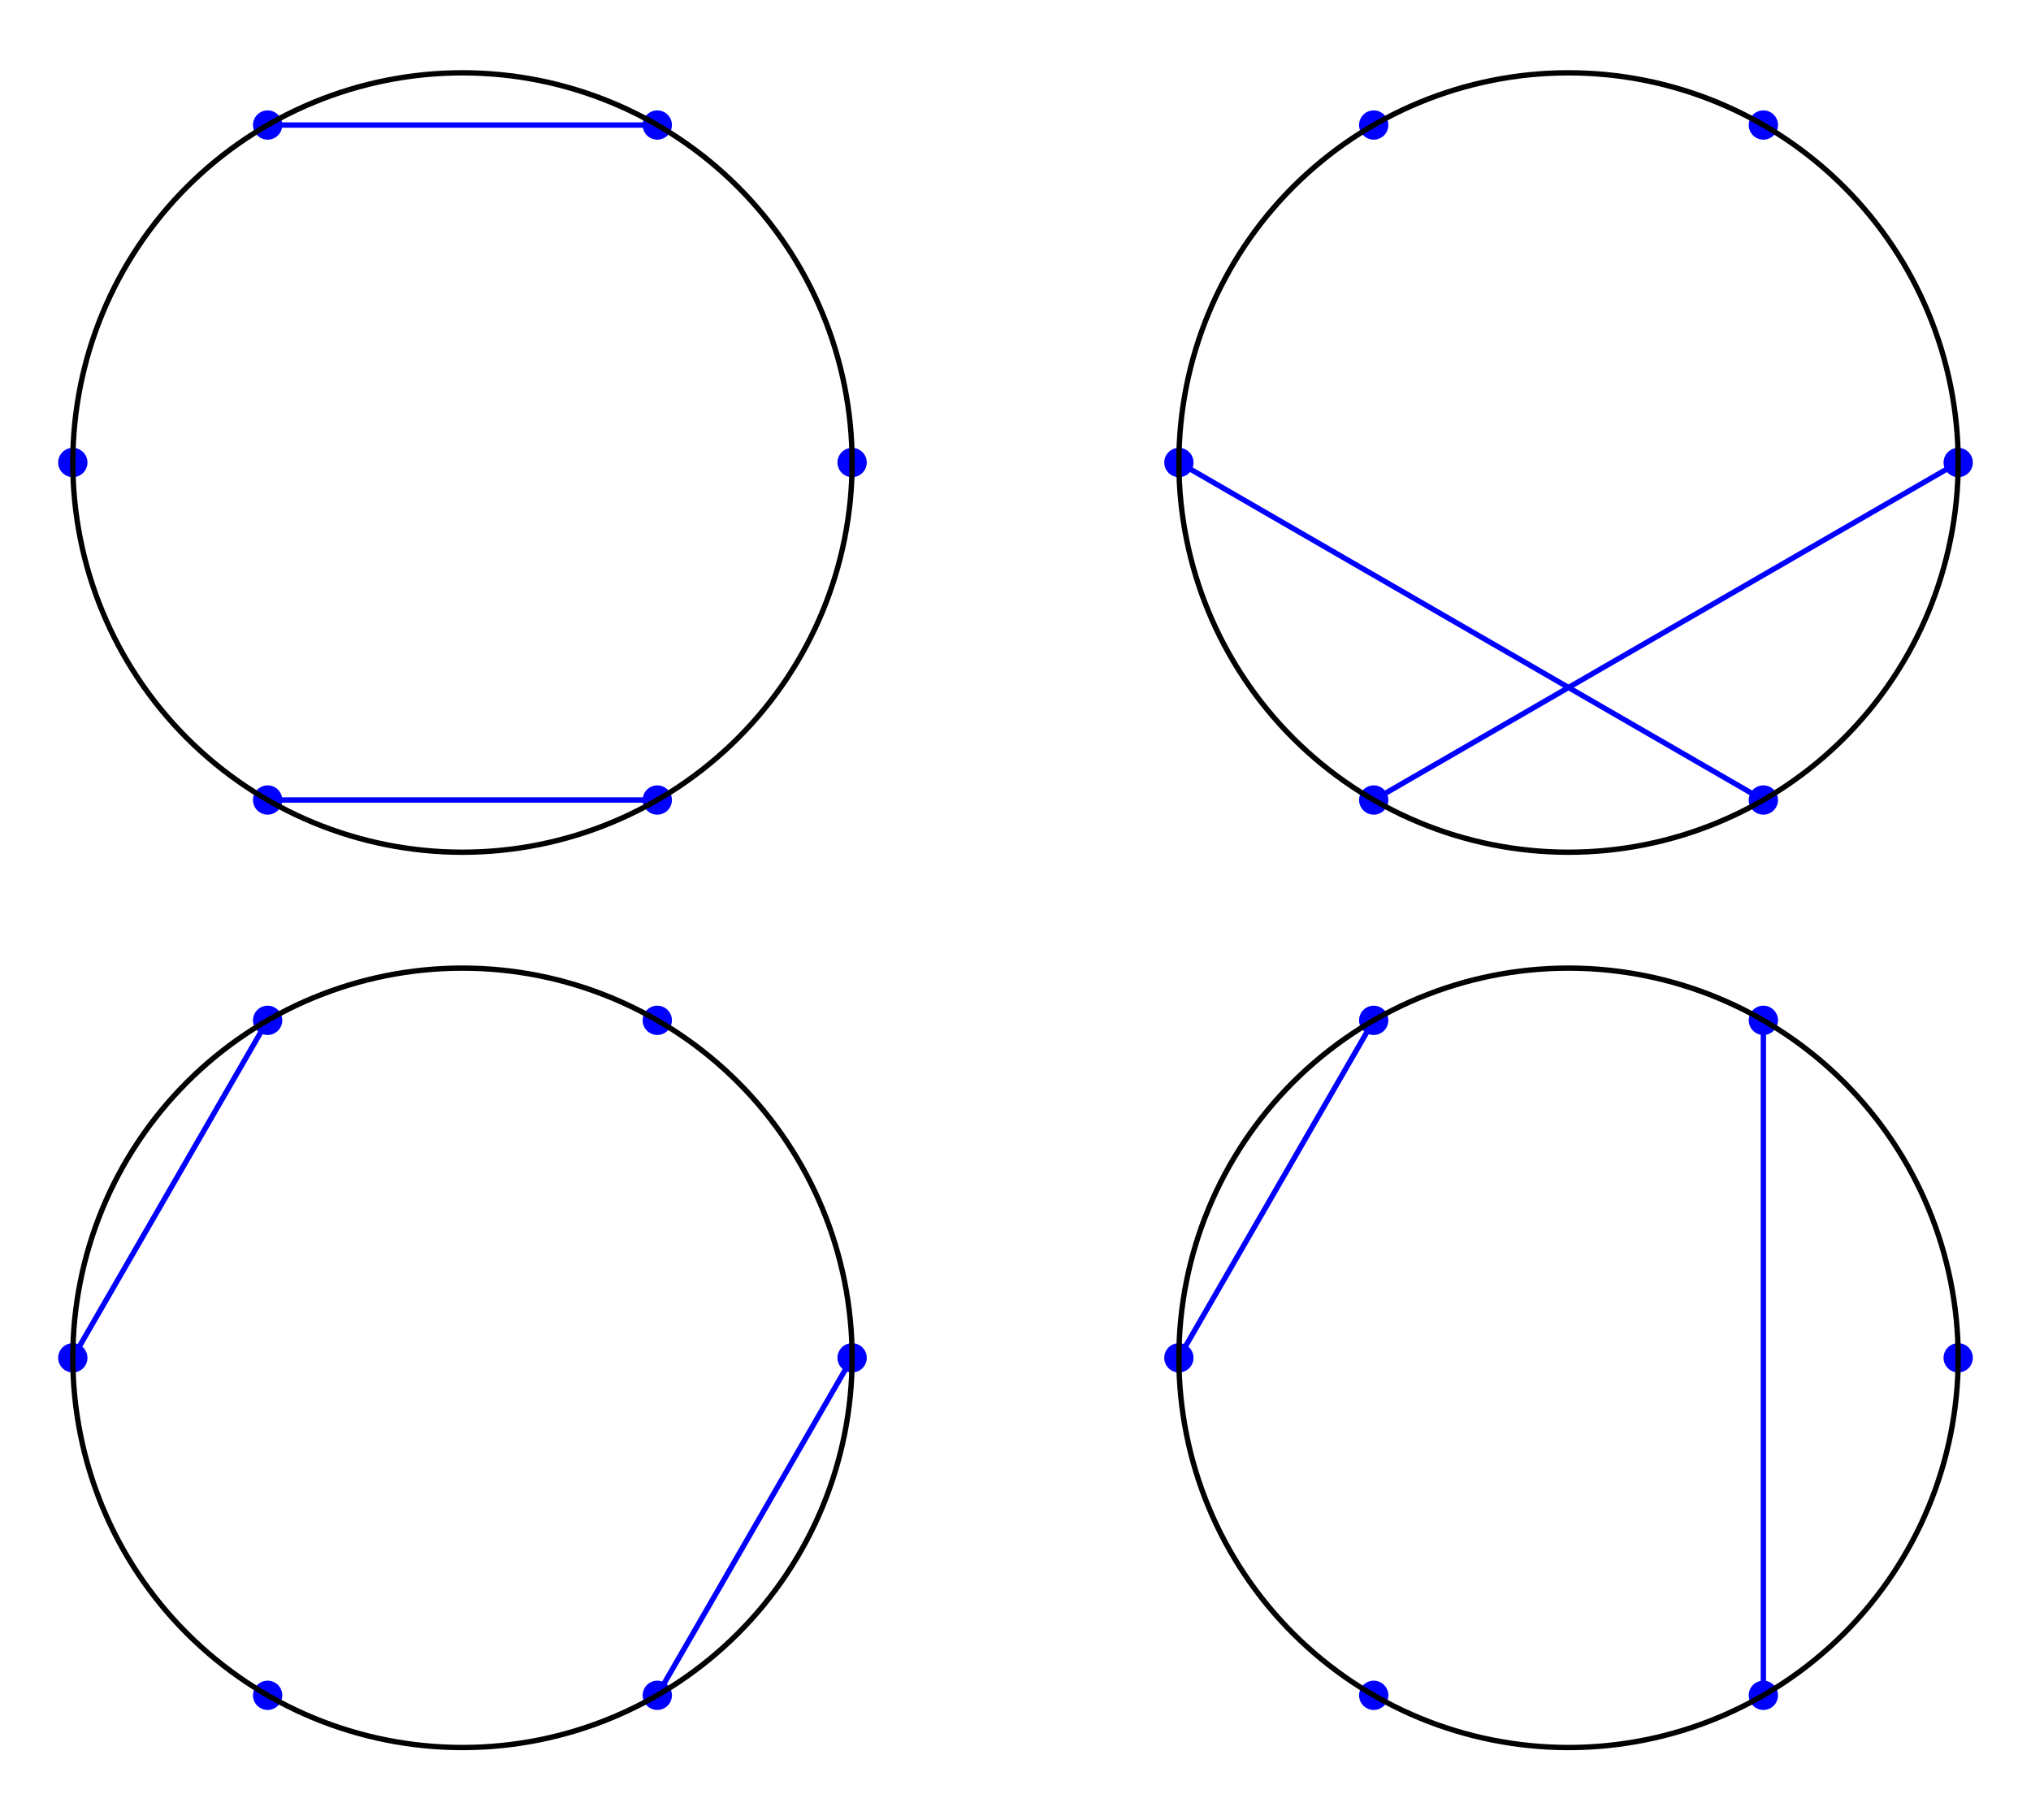 <?xml version="1.0" encoding="utf-8" standalone="no"?>
<!DOCTYPE svg PUBLIC "-//W3C//DTD SVG 1.1//EN"
  "http://www.w3.org/Graphics/SVG/1.1/DTD/svg11.dtd">
<!-- Created with matplotlib (http://matplotlib.org/) -->
<svg height="340.36pt" version="1.1" viewBox="0 0 379.796 340.36" width="379.796pt" xmlns="http://www.w3.org/2000/svg" xmlns:xlink="http://www.w3.org/1999/xlink">
 <defs>
  <style type="text/css">
*{stroke-linecap:butt;stroke-linejoin:round;}
  </style>
 </defs>
 <g id="figure_1">
  <g id="patch_1">
   <path d="M 0 340.36 
L 379.796 340.36 
L 379.796 0 
L 0 0 
z
" style="fill:#ffffff;"/>
  </g>
  <g id="axes_1">
   <g id="patch_2">
    <path d="M 10.7 162.26 
L 162.26 162.26 
L 162.26 10.7 
L 10.7 10.7 
z
" style="fill:#ffffff;"/>
   </g>
   <g id="PathCollection_1">
    <defs>
     <path d="M 0 2.739 
C 0.726 2.739 1.423 2.45 1.936 1.936 
C 2.45 1.423 2.739 0.726 2.739 0 
C 2.739 -0.726 2.45 -1.423 1.936 -1.936 
C 1.423 -2.45 0.726 -2.739 0 -2.739 
C -0.726 -2.739 -1.423 -2.45 -1.936 -1.936 
C -2.45 -1.423 -2.739 -0.726 -2.739 0 
C -2.739 0.726 -2.45 1.423 -1.936 1.936 
C -1.423 2.45 -0.726 2.739 0 2.739 
z
" id="C0_0_60081f9d07"/>
    </defs>
    <g clip-path="url(#pd179034996)">
     <use style="fill:#0000ff;" x="159.345" xlink:href="#C0_0_60081f9d07" y="86.48"/>
    </g>
    <g clip-path="url(#pd179034996)">
     <use style="fill:#0000ff;" x="122.913" xlink:href="#C0_0_60081f9d07" y="23.377"/>
    </g>
    <g clip-path="url(#pd179034996)">
     <use style="fill:#0000ff;" x="50.047" xlink:href="#C0_0_60081f9d07" y="23.377"/>
    </g>
    <g clip-path="url(#pd179034996)">
     <use style="fill:#0000ff;" x="13.615" xlink:href="#C0_0_60081f9d07" y="86.48"/>
    </g>
    <g clip-path="url(#pd179034996)">
     <use style="fill:#0000ff;" x="50.047" xlink:href="#C0_0_60081f9d07" y="149.583"/>
    </g>
    <g clip-path="url(#pd179034996)">
     <use style="fill:#0000ff;" x="122.913" xlink:href="#C0_0_60081f9d07" y="149.583"/>
    </g>
   </g>
   <g id="matplotlib.axis_1"/>
   <g id="matplotlib.axis_2"/>
   <g id="line2d_1">
    <path clip-path="url(#pd179034996)" d="M 122.913 23.377 
L 50.047 23.377 
" style="fill:none;stroke:#0000ff;stroke-linecap:square;"/>
   </g>
   <g id="line2d_2">
    <path clip-path="url(#pd179034996)" d="M 50.047 149.583 
L 122.913 149.583 
" style="fill:none;stroke:#0000ff;stroke-linecap:square;"/>
   </g>
   <g id="patch_3">
    <path clip-path="url(#pd179034996)" d="M 86.48 159.345 
C 105.804 159.345 124.339 151.668 138.004 138.004 
C 151.668 124.339 159.345 105.804 159.345 86.48 
C 159.345 67.156 151.668 48.621 138.004 34.956 
C 124.339 21.292 105.804 13.615 86.48 13.615 
C 67.156 13.615 48.621 21.292 34.956 34.956 
C 21.292 48.621 13.615 67.156 13.615 86.48 
C 13.615 105.804 21.292 124.339 34.956 138.004 
C 48.621 151.668 67.156 159.345 86.48 159.345 
z
" style="fill:none;stroke:#000000;stroke-linejoin:miter;"/>
   </g>
  </g>
  <g id="axes_2">
   <g id="patch_4">
    <path d="M 217.536 162.26 
L 369.096 162.26 
L 369.096 10.7 
L 217.536 10.7 
z
" style="fill:#ffffff;"/>
   </g>
   <g id="PathCollection_2">
    <defs>
     <path d="M 0 2.739 
C 0.726 2.739 1.423 2.45 1.936 1.936 
C 2.45 1.423 2.739 0.726 2.739 0 
C 2.739 -0.726 2.45 -1.423 1.936 -1.936 
C 1.423 -2.45 0.726 -2.739 0 -2.739 
C -0.726 -2.739 -1.423 -2.45 -1.936 -1.936 
C -2.45 -1.423 -2.739 -0.726 -2.739 0 
C -2.739 0.726 -2.45 1.423 -1.936 1.936 
C -1.423 2.45 -0.726 2.739 0 2.739 
z
" id="C1_0_3b1ca9ecf0"/>
    </defs>
    <g clip-path="url(#p967ccb0d51)">
     <use style="fill:#0000ff;" x="366.182" xlink:href="#C1_0_3b1ca9ecf0" y="86.48"/>
    </g>
    <g clip-path="url(#p967ccb0d51)">
     <use style="fill:#0000ff;" x="329.749" xlink:href="#C1_0_3b1ca9ecf0" y="23.377"/>
    </g>
    <g clip-path="url(#p967ccb0d51)">
     <use style="fill:#0000ff;" x="256.884" xlink:href="#C1_0_3b1ca9ecf0" y="23.377"/>
    </g>
    <g clip-path="url(#p967ccb0d51)">
     <use style="fill:#0000ff;" x="220.451" xlink:href="#C1_0_3b1ca9ecf0" y="86.48"/>
    </g>
    <g clip-path="url(#p967ccb0d51)">
     <use style="fill:#0000ff;" x="256.884" xlink:href="#C1_0_3b1ca9ecf0" y="149.583"/>
    </g>
    <g clip-path="url(#p967ccb0d51)">
     <use style="fill:#0000ff;" x="329.749" xlink:href="#C1_0_3b1ca9ecf0" y="149.583"/>
    </g>
   </g>
   <g id="matplotlib.axis_3"/>
   <g id="matplotlib.axis_4"/>
   <g id="line2d_3">
    <path clip-path="url(#p967ccb0d51)" d="M 220.451 86.48 
L 329.749 149.583 
" style="fill:none;stroke:#0000ff;stroke-linecap:square;"/>
   </g>
   <g id="line2d_4">
    <path clip-path="url(#p967ccb0d51)" d="M 256.884 149.583 
L 366.182 86.48 
" style="fill:none;stroke:#0000ff;stroke-linecap:square;"/>
   </g>
   <g id="patch_5">
    <path clip-path="url(#p967ccb0d51)" d="M 293.316 159.345 
C 312.64 159.345 331.176 151.668 344.84 138.004 
C 358.504 124.339 366.182 105.804 366.182 86.48 
C 366.182 67.156 358.504 48.621 344.84 34.956 
C 331.176 21.292 312.64 13.615 293.316 13.615 
C 273.992 13.615 255.457 21.292 241.793 34.956 
C 228.129 48.621 220.451 67.156 220.451 86.48 
C 220.451 105.804 228.129 124.339 241.793 138.004 
C 255.457 151.668 273.992 159.345 293.316 159.345 
z
" style="fill:none;stroke:#000000;stroke-linejoin:miter;"/>
   </g>
  </g>
  <g id="axes_3">
   <g id="patch_6">
    <path d="M 10.7 329.66 
L 162.26 329.66 
L 162.26 178.1 
L 10.7 178.1 
z
" style="fill:#ffffff;"/>
   </g>
   <g id="PathCollection_3">
    <defs>
     <path d="M 0 2.739 
C 0.726 2.739 1.423 2.45 1.936 1.936 
C 2.45 1.423 2.739 0.726 2.739 0 
C 2.739 -0.726 2.45 -1.423 1.936 -1.936 
C 1.423 -2.45 0.726 -2.739 0 -2.739 
C -0.726 -2.739 -1.423 -2.45 -1.936 -1.936 
C -2.45 -1.423 -2.739 -0.726 -2.739 0 
C -2.739 0.726 -2.45 1.423 -1.936 1.936 
C -1.423 2.45 -0.726 2.739 0 2.739 
z
" id="C2_0_6f163758b7"/>
    </defs>
    <g clip-path="url(#p59708e8dbd)">
     <use style="fill:#0000ff;" x="159.345" xlink:href="#C2_0_6f163758b7" y="253.88"/>
    </g>
    <g clip-path="url(#p59708e8dbd)">
     <use style="fill:#0000ff;" x="122.913" xlink:href="#C2_0_6f163758b7" y="190.777"/>
    </g>
    <g clip-path="url(#p59708e8dbd)">
     <use style="fill:#0000ff;" x="50.047" xlink:href="#C2_0_6f163758b7" y="190.777"/>
    </g>
    <g clip-path="url(#p59708e8dbd)">
     <use style="fill:#0000ff;" x="13.615" xlink:href="#C2_0_6f163758b7" y="253.88"/>
    </g>
    <g clip-path="url(#p59708e8dbd)">
     <use style="fill:#0000ff;" x="50.047" xlink:href="#C2_0_6f163758b7" y="316.983"/>
    </g>
    <g clip-path="url(#p59708e8dbd)">
     <use style="fill:#0000ff;" x="122.913" xlink:href="#C2_0_6f163758b7" y="316.983"/>
    </g>
   </g>
   <g id="matplotlib.axis_5"/>
   <g id="matplotlib.axis_6"/>
   <g id="line2d_5">
    <path clip-path="url(#p59708e8dbd)" d="M 159.345 253.88 
L 122.913 316.983 
" style="fill:none;stroke:#0000ff;stroke-linecap:square;"/>
   </g>
   <g id="line2d_6">
    <path clip-path="url(#p59708e8dbd)" d="M 50.047 190.777 
L 13.615 253.88 
" style="fill:none;stroke:#0000ff;stroke-linecap:square;"/>
   </g>
   <g id="patch_7">
    <path clip-path="url(#p59708e8dbd)" d="M 86.48 326.745 
C 105.804 326.745 124.339 319.068 138.004 305.404 
C 151.668 291.739 159.345 273.204 159.345 253.88 
C 159.345 234.556 151.668 216.021 138.004 202.356 
C 124.339 188.692 105.804 181.015 86.48 181.015 
C 67.156 181.015 48.621 188.692 34.956 202.356 
C 21.292 216.021 13.615 234.556 13.615 253.88 
C 13.615 273.204 21.292 291.739 34.956 305.404 
C 48.621 319.068 67.156 326.745 86.48 326.745 
z
" style="fill:none;stroke:#000000;stroke-linejoin:miter;"/>
   </g>
  </g>
  <g id="axes_4">
   <g id="patch_8">
    <path d="M 217.536 329.66 
L 369.096 329.66 
L 369.096 178.1 
L 217.536 178.1 
z
" style="fill:#ffffff;"/>
   </g>
   <g id="PathCollection_4">
    <defs>
     <path d="M 0 2.739 
C 0.726 2.739 1.423 2.45 1.936 1.936 
C 2.45 1.423 2.739 0.726 2.739 0 
C 2.739 -0.726 2.45 -1.423 1.936 -1.936 
C 1.423 -2.45 0.726 -2.739 0 -2.739 
C -0.726 -2.739 -1.423 -2.45 -1.936 -1.936 
C -2.45 -1.423 -2.739 -0.726 -2.739 0 
C -2.739 0.726 -2.45 1.423 -1.936 1.936 
C -1.423 2.45 -0.726 2.739 0 2.739 
z
" id="C3_0_2d70e48724"/>
    </defs>
    <g clip-path="url(#p20918a5feb)">
     <use style="fill:#0000ff;" x="366.182" xlink:href="#C3_0_2d70e48724" y="253.88"/>
    </g>
    <g clip-path="url(#p20918a5feb)">
     <use style="fill:#0000ff;" x="329.749" xlink:href="#C3_0_2d70e48724" y="190.777"/>
    </g>
    <g clip-path="url(#p20918a5feb)">
     <use style="fill:#0000ff;" x="256.884" xlink:href="#C3_0_2d70e48724" y="190.777"/>
    </g>
    <g clip-path="url(#p20918a5feb)">
     <use style="fill:#0000ff;" x="220.451" xlink:href="#C3_0_2d70e48724" y="253.88"/>
    </g>
    <g clip-path="url(#p20918a5feb)">
     <use style="fill:#0000ff;" x="256.884" xlink:href="#C3_0_2d70e48724" y="316.983"/>
    </g>
    <g clip-path="url(#p20918a5feb)">
     <use style="fill:#0000ff;" x="329.749" xlink:href="#C3_0_2d70e48724" y="316.983"/>
    </g>
   </g>
   <g id="matplotlib.axis_7"/>
   <g id="matplotlib.axis_8"/>
   <g id="line2d_7">
    <path clip-path="url(#p20918a5feb)" d="M 220.451 253.88 
L 256.884 190.777 
" style="fill:none;stroke:#0000ff;stroke-linecap:square;"/>
   </g>
   <g id="line2d_8">
    <path clip-path="url(#p20918a5feb)" d="M 329.749 316.983 
L 329.749 190.777 
" style="fill:none;stroke:#0000ff;stroke-linecap:square;"/>
   </g>
   <g id="patch_9">
    <path clip-path="url(#p20918a5feb)" d="M 293.316 326.745 
C 312.64 326.745 331.176 319.068 344.84 305.404 
C 358.504 291.739 366.182 273.204 366.182 253.88 
C 366.182 234.556 358.504 216.021 344.84 202.356 
C 331.176 188.692 312.64 181.015 293.316 181.015 
C 273.992 181.015 255.457 188.692 241.793 202.356 
C 228.129 216.021 220.451 234.556 220.451 253.88 
C 220.451 273.204 228.129 291.739 241.793 305.404 
C 255.457 319.068 273.992 326.745 293.316 326.745 
z
" style="fill:none;stroke:#000000;stroke-linejoin:miter;"/>
   </g>
  </g>
 </g>
 <defs>
  <clipPath id="pd179034996">
   <rect height="151.56" width="151.56" x="10.7" y="10.7"/>
  </clipPath>
  <clipPath id="p967ccb0d51">
   <rect height="151.56" width="151.56" x="217.536" y="10.7"/>
  </clipPath>
  <clipPath id="p59708e8dbd">
   <rect height="151.56" width="151.56" x="10.7" y="178.1"/>
  </clipPath>
  <clipPath id="p20918a5feb">
   <rect height="151.56" width="151.56" x="217.536" y="178.1"/>
  </clipPath>
 </defs>
</svg>
